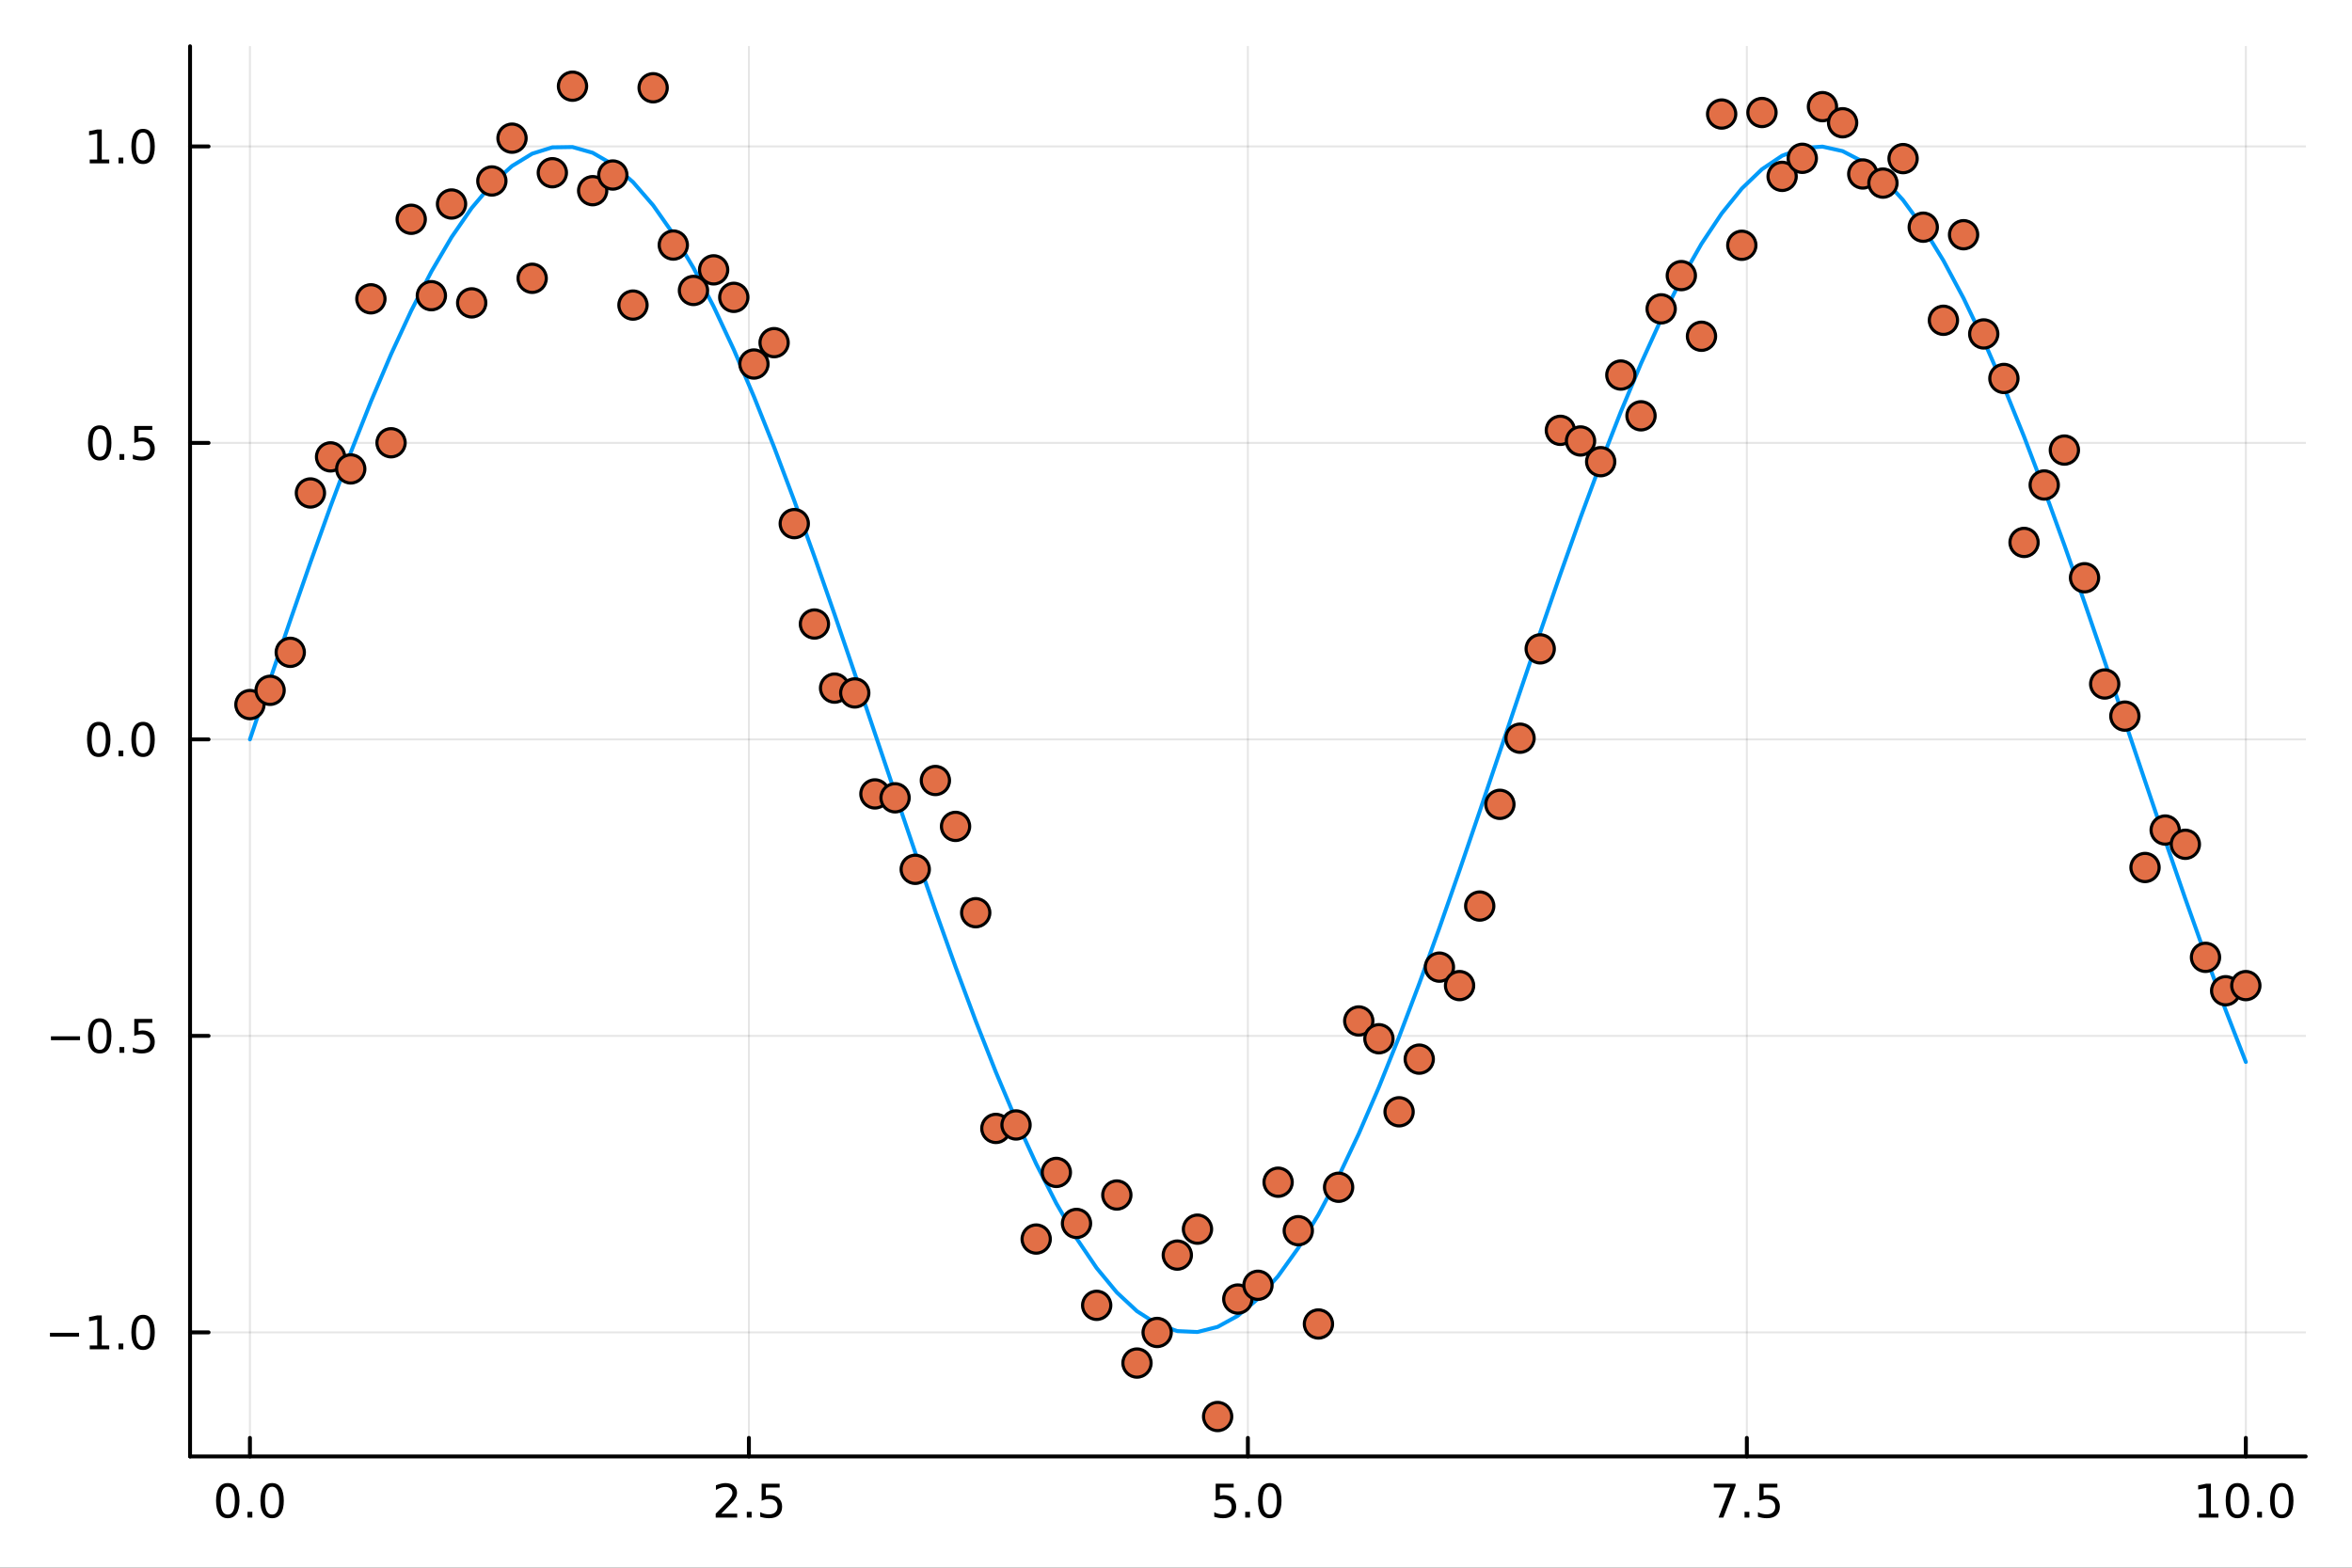 <?xml version="1.0" encoding="utf-8"?>
<svg xmlns="http://www.w3.org/2000/svg" xmlns:xlink="http://www.w3.org/1999/xlink" width="600" height="400" viewBox="0 0 2400 1600">
<rect x="0" y="0" width="2400" height="1600" fill="#333333" stroke="none"/>
<defs>
  <clipPath id="clip660">
    <rect x="0" y="0" width="2400" height="1600"/>
  </clipPath>
</defs>
<path clip-path="url(#clip660)" d="M0 1600 L2400 1600 L2400 0 L0 0  Z" fill="#ffffff" fill-rule="evenodd" fill-opacity="1"/>
<defs>
  <clipPath id="clip661">
    <rect x="480" y="0" width="1681" height="1600"/>
  </clipPath>
</defs>
<path clip-path="url(#clip660)" d="M193.936 1486.45 L2352.76 1486.45 L2352.76 47.244 L193.936 47.244  Z" fill="#ffffff" fill-rule="evenodd" fill-opacity="1"/>
<defs>
  <clipPath id="clip662">
    <rect x="193" y="47" width="2160" height="1440"/>
  </clipPath>
</defs>
<polyline clip-path="url(#clip662)" style="stroke:#000000; stroke-linecap:round; stroke-linejoin:round; stroke-width:2; stroke-opacity:0.1; fill:none" points="255.035,1486.45 255.035,47.244 "/>
<polyline clip-path="url(#clip662)" style="stroke:#000000; stroke-linecap:round; stroke-linejoin:round; stroke-width:2; stroke-opacity:0.1; fill:none" points="764.19,1486.45 764.19,47.244 "/>
<polyline clip-path="url(#clip662)" style="stroke:#000000; stroke-linecap:round; stroke-linejoin:round; stroke-width:2; stroke-opacity:0.1; fill:none" points="1273.35,1486.45 1273.35,47.244 "/>
<polyline clip-path="url(#clip662)" style="stroke:#000000; stroke-linecap:round; stroke-linejoin:round; stroke-width:2; stroke-opacity:0.1; fill:none" points="1782.5,1486.45 1782.5,47.244 "/>
<polyline clip-path="url(#clip662)" style="stroke:#000000; stroke-linecap:round; stroke-linejoin:round; stroke-width:2; stroke-opacity:0.1; fill:none" points="2291.66,1486.45 2291.66,47.244 "/>
<polyline clip-path="url(#clip662)" style="stroke:#000000; stroke-linecap:round; stroke-linejoin:round; stroke-width:2; stroke-opacity:0.1; fill:none" points="193.936,1359.83 2352.76,1359.83 "/>
<polyline clip-path="url(#clip662)" style="stroke:#000000; stroke-linecap:round; stroke-linejoin:round; stroke-width:2; stroke-opacity:0.1; fill:none" points="193.936,1057.23 2352.76,1057.23 "/>
<polyline clip-path="url(#clip662)" style="stroke:#000000; stroke-linecap:round; stroke-linejoin:round; stroke-width:2; stroke-opacity:0.1; fill:none" points="193.936,754.635 2352.76,754.635 "/>
<polyline clip-path="url(#clip662)" style="stroke:#000000; stroke-linecap:round; stroke-linejoin:round; stroke-width:2; stroke-opacity:0.1; fill:none" points="193.936,452.04 2352.76,452.04 "/>
<polyline clip-path="url(#clip662)" style="stroke:#000000; stroke-linecap:round; stroke-linejoin:round; stroke-width:2; stroke-opacity:0.1; fill:none" points="193.936,149.444 2352.76,149.444 "/>
<polyline clip-path="url(#clip660)" style="stroke:#000000; stroke-linecap:round; stroke-linejoin:round; stroke-width:4; stroke-opacity:1; fill:none" points="193.936,1486.45 2352.76,1486.45 "/>
<polyline clip-path="url(#clip660)" style="stroke:#000000; stroke-linecap:round; stroke-linejoin:round; stroke-width:4; stroke-opacity:1; fill:none" points="255.035,1486.45 255.035,1467.55 "/>
<polyline clip-path="url(#clip660)" style="stroke:#000000; stroke-linecap:round; stroke-linejoin:round; stroke-width:4; stroke-opacity:1; fill:none" points="764.19,1486.45 764.19,1467.55 "/>
<polyline clip-path="url(#clip660)" style="stroke:#000000; stroke-linecap:round; stroke-linejoin:round; stroke-width:4; stroke-opacity:1; fill:none" points="1273.35,1486.45 1273.35,1467.55 "/>
<polyline clip-path="url(#clip660)" style="stroke:#000000; stroke-linecap:round; stroke-linejoin:round; stroke-width:4; stroke-opacity:1; fill:none" points="1782.5,1486.45 1782.5,1467.55 "/>
<polyline clip-path="url(#clip660)" style="stroke:#000000; stroke-linecap:round; stroke-linejoin:round; stroke-width:4; stroke-opacity:1; fill:none" points="2291.66,1486.45 2291.66,1467.55 "/>
<path clip-path="url(#clip660)" d="M232.419 1517.37 Q228.808 1517.37 226.979 1520.93 Q225.174 1524.47 225.174 1531.6 Q225.174 1538.71 226.979 1542.27 Q228.808 1545.82 232.419 1545.82 Q236.053 1545.82 237.859 1542.27 Q239.688 1538.71 239.688 1531.6 Q239.688 1524.47 237.859 1520.93 Q236.053 1517.37 232.419 1517.37 M232.419 1513.66 Q238.229 1513.66 241.285 1518.27 Q244.363 1522.85 244.363 1531.6 Q244.363 1540.33 241.285 1544.94 Q238.229 1549.52 232.419 1549.52 Q226.609 1549.52 223.53 1544.94 Q220.475 1540.33 220.475 1531.6 Q220.475 1522.85 223.53 1518.27 Q226.609 1513.66 232.419 1513.66 Z" fill="#000000" fill-rule="nonzero" fill-opacity="1" /><path clip-path="url(#clip660)" d="M252.581 1542.97 L257.465 1542.97 L257.465 1548.85 L252.581 1548.85 L252.581 1542.97 Z" fill="#000000" fill-rule="nonzero" fill-opacity="1" /><path clip-path="url(#clip660)" d="M277.65 1517.37 Q274.039 1517.37 272.211 1520.93 Q270.405 1524.47 270.405 1531.6 Q270.405 1538.71 272.211 1542.27 Q274.039 1545.82 277.65 1545.82 Q281.285 1545.82 283.09 1542.27 Q284.919 1538.71 284.919 1531.6 Q284.919 1524.47 283.09 1520.93 Q281.285 1517.37 277.65 1517.37 M277.65 1513.66 Q283.46 1513.66 286.516 1518.27 Q289.595 1522.85 289.595 1531.6 Q289.595 1540.33 286.516 1544.94 Q283.46 1549.52 277.65 1549.52 Q271.84 1549.52 268.761 1544.94 Q265.706 1540.33 265.706 1531.6 Q265.706 1522.85 268.761 1518.27 Q271.84 1513.66 277.65 1513.66 Z" fill="#000000" fill-rule="nonzero" fill-opacity="1" /><path clip-path="url(#clip660)" d="M735.927 1544.91 L752.246 1544.91 L752.246 1548.85 L730.302 1548.85 L730.302 1544.91 Q732.964 1542.16 737.547 1537.53 Q742.153 1532.88 743.334 1531.53 Q745.579 1529.01 746.459 1527.27 Q747.362 1525.51 747.362 1523.82 Q747.362 1521.07 745.417 1519.33 Q743.496 1517.6 740.394 1517.6 Q738.195 1517.6 735.741 1518.36 Q733.311 1519.13 730.533 1520.68 L730.533 1515.95 Q733.357 1514.82 735.811 1514.24 Q738.265 1513.66 740.302 1513.66 Q745.672 1513.66 748.866 1516.35 Q752.061 1519.03 752.061 1523.52 Q752.061 1525.65 751.251 1527.57 Q750.464 1529.47 748.357 1532.07 Q747.778 1532.74 744.677 1535.95 Q741.575 1539.15 735.927 1544.91 Z" fill="#000000" fill-rule="nonzero" fill-opacity="1" /><path clip-path="url(#clip660)" d="M762.061 1542.97 L766.945 1542.97 L766.945 1548.85 L762.061 1548.85 L762.061 1542.97 Z" fill="#000000" fill-rule="nonzero" fill-opacity="1" /><path clip-path="url(#clip660)" d="M777.176 1514.29 L795.533 1514.29 L795.533 1518.22 L781.459 1518.22 L781.459 1526.7 Q782.477 1526.35 783.496 1526.19 Q784.514 1526 785.533 1526 Q791.32 1526 794.699 1529.17 Q798.079 1532.34 798.079 1537.76 Q798.079 1543.34 794.607 1546.44 Q791.135 1549.52 784.815 1549.52 Q782.639 1549.52 780.371 1549.15 Q778.125 1548.78 775.718 1548.04 L775.718 1543.34 Q777.801 1544.47 780.024 1545.03 Q782.246 1545.58 784.723 1545.58 Q788.727 1545.58 791.065 1543.48 Q793.403 1541.37 793.403 1537.76 Q793.403 1534.15 791.065 1532.04 Q788.727 1529.94 784.723 1529.94 Q782.848 1529.94 780.973 1530.35 Q779.121 1530.77 777.176 1531.65 L777.176 1514.29 Z" fill="#000000" fill-rule="nonzero" fill-opacity="1" /><path clip-path="url(#clip660)" d="M1240.51 1514.29 L1258.87 1514.29 L1258.87 1518.22 L1244.79 1518.22 L1244.79 1526.7 Q1245.81 1526.35 1246.83 1526.19 Q1247.85 1526 1248.87 1526 Q1254.65 1526 1258.03 1529.17 Q1261.41 1532.34 1261.41 1537.76 Q1261.41 1543.34 1257.94 1546.44 Q1254.47 1549.52 1248.15 1549.52 Q1245.97 1549.52 1243.7 1549.15 Q1241.46 1548.78 1239.05 1548.04 L1239.05 1543.34 Q1241.14 1544.47 1243.36 1545.03 Q1245.58 1545.58 1248.06 1545.58 Q1252.06 1545.58 1254.4 1543.48 Q1256.74 1541.37 1256.74 1537.76 Q1256.74 1534.15 1254.4 1532.04 Q1252.06 1529.94 1248.06 1529.94 Q1246.18 1529.94 1244.31 1530.35 Q1242.45 1530.77 1240.51 1531.65 L1240.51 1514.29 Z" fill="#000000" fill-rule="nonzero" fill-opacity="1" /><path clip-path="url(#clip660)" d="M1270.63 1542.97 L1275.51 1542.97 L1275.51 1548.85 L1270.63 1548.85 L1270.63 1542.97 Z" fill="#000000" fill-rule="nonzero" fill-opacity="1" /><path clip-path="url(#clip660)" d="M1295.7 1517.37 Q1292.08 1517.37 1290.26 1520.93 Q1288.45 1524.47 1288.45 1531.6 Q1288.45 1538.71 1290.26 1542.27 Q1292.08 1545.82 1295.7 1545.82 Q1299.33 1545.82 1301.14 1542.27 Q1302.96 1538.71 1302.96 1531.6 Q1302.96 1524.47 1301.14 1520.93 Q1299.33 1517.37 1295.7 1517.37 M1295.7 1513.66 Q1301.51 1513.66 1304.56 1518.27 Q1307.64 1522.85 1307.64 1531.6 Q1307.64 1540.33 1304.56 1544.94 Q1301.51 1549.52 1295.7 1549.52 Q1289.89 1549.52 1286.81 1544.94 Q1283.75 1540.33 1283.75 1531.6 Q1283.75 1522.85 1286.81 1518.27 Q1289.89 1513.66 1295.7 1513.66 Z" fill="#000000" fill-rule="nonzero" fill-opacity="1" /><path clip-path="url(#clip660)" d="M1748.82 1514.29 L1771.04 1514.29 L1771.04 1516.28 L1758.5 1548.85 L1753.61 1548.85 L1765.42 1518.22 L1748.82 1518.22 L1748.82 1514.29 Z" fill="#000000" fill-rule="nonzero" fill-opacity="1" /><path clip-path="url(#clip660)" d="M1780.16 1542.97 L1785.05 1542.97 L1785.05 1548.85 L1780.16 1548.85 L1780.16 1542.97 Z" fill="#000000" fill-rule="nonzero" fill-opacity="1" /><path clip-path="url(#clip660)" d="M1795.28 1514.29 L1813.64 1514.29 L1813.64 1518.22 L1799.56 1518.22 L1799.56 1526.7 Q1800.58 1526.35 1801.6 1526.19 Q1802.62 1526 1803.64 1526 Q1809.42 1526 1812.8 1529.17 Q1816.18 1532.34 1816.18 1537.76 Q1816.18 1543.34 1812.71 1546.44 Q1809.24 1549.52 1802.92 1549.52 Q1800.74 1549.52 1798.47 1549.15 Q1796.23 1548.78 1793.82 1548.04 L1793.82 1543.34 Q1795.9 1544.47 1798.13 1545.03 Q1800.35 1545.58 1802.83 1545.58 Q1806.83 1545.58 1809.17 1543.48 Q1811.51 1541.37 1811.51 1537.76 Q1811.51 1534.15 1809.17 1532.04 Q1806.83 1529.94 1802.83 1529.94 Q1800.95 1529.94 1799.08 1530.35 Q1797.22 1530.77 1795.28 1531.65 L1795.28 1514.29 Z" fill="#000000" fill-rule="nonzero" fill-opacity="1" /><path clip-path="url(#clip660)" d="M2243.73 1544.91 L2251.37 1544.91 L2251.37 1518.55 L2243.06 1520.21 L2243.06 1515.95 L2251.32 1514.29 L2256 1514.29 L2256 1544.91 L2263.64 1544.91 L2263.64 1548.85 L2243.73 1548.85 L2243.73 1544.91 Z" fill="#000000" fill-rule="nonzero" fill-opacity="1" /><path clip-path="url(#clip660)" d="M2283.08 1517.37 Q2279.47 1517.37 2277.64 1520.93 Q2275.84 1524.47 2275.84 1531.6 Q2275.84 1538.71 2277.64 1542.27 Q2279.47 1545.82 2283.08 1545.82 Q2286.72 1545.82 2288.52 1542.27 Q2290.35 1538.71 2290.35 1531.6 Q2290.35 1524.47 2288.52 1520.93 Q2286.72 1517.37 2283.08 1517.37 M2283.08 1513.66 Q2288.89 1513.66 2291.95 1518.27 Q2295.03 1522.85 2295.03 1531.6 Q2295.03 1540.33 2291.95 1544.94 Q2288.89 1549.52 2283.08 1549.52 Q2277.27 1549.52 2274.19 1544.94 Q2271.14 1540.33 2271.14 1531.6 Q2271.14 1522.85 2274.19 1518.27 Q2277.27 1513.66 2283.08 1513.66 Z" fill="#000000" fill-rule="nonzero" fill-opacity="1" /><path clip-path="url(#clip660)" d="M2303.24 1542.97 L2308.13 1542.97 L2308.13 1548.85 L2303.24 1548.85 L2303.24 1542.97 Z" fill="#000000" fill-rule="nonzero" fill-opacity="1" /><path clip-path="url(#clip660)" d="M2328.31 1517.37 Q2324.7 1517.37 2322.87 1520.93 Q2321.07 1524.47 2321.07 1531.6 Q2321.07 1538.71 2322.87 1542.27 Q2324.7 1545.82 2328.31 1545.82 Q2331.95 1545.82 2333.75 1542.27 Q2335.58 1538.71 2335.58 1531.6 Q2335.58 1524.47 2333.75 1520.93 Q2331.95 1517.37 2328.31 1517.37 M2328.31 1513.66 Q2334.12 1513.66 2337.18 1518.27 Q2340.26 1522.85 2340.26 1531.6 Q2340.26 1540.33 2337.18 1544.94 Q2334.12 1549.52 2328.31 1549.52 Q2322.5 1549.52 2319.42 1544.94 Q2316.37 1540.33 2316.37 1531.6 Q2316.37 1522.85 2319.42 1518.27 Q2322.5 1513.66 2328.31 1513.66 Z" fill="#000000" fill-rule="nonzero" fill-opacity="1" /><polyline clip-path="url(#clip660)" style="stroke:#000000; stroke-linecap:round; stroke-linejoin:round; stroke-width:4; stroke-opacity:1; fill:none" points="193.936,1486.45 193.936,47.244 "/>
<polyline clip-path="url(#clip660)" style="stroke:#000000; stroke-linecap:round; stroke-linejoin:round; stroke-width:4; stroke-opacity:1; fill:none" points="193.936,1359.83 212.834,1359.83 "/>
<polyline clip-path="url(#clip660)" style="stroke:#000000; stroke-linecap:round; stroke-linejoin:round; stroke-width:4; stroke-opacity:1; fill:none" points="193.936,1057.23 212.834,1057.23 "/>
<polyline clip-path="url(#clip660)" style="stroke:#000000; stroke-linecap:round; stroke-linejoin:round; stroke-width:4; stroke-opacity:1; fill:none" points="193.936,754.635 212.834,754.635 "/>
<polyline clip-path="url(#clip660)" style="stroke:#000000; stroke-linecap:round; stroke-linejoin:round; stroke-width:4; stroke-opacity:1; fill:none" points="193.936,452.04 212.834,452.04 "/>
<polyline clip-path="url(#clip660)" style="stroke:#000000; stroke-linecap:round; stroke-linejoin:round; stroke-width:4; stroke-opacity:1; fill:none" points="193.936,149.444 212.834,149.444 "/>
<path clip-path="url(#clip660)" d="M50.992 1360.28 L80.668 1360.28 L80.668 1364.21 L50.992 1364.21 L50.992 1360.28 Z" fill="#000000" fill-rule="nonzero" fill-opacity="1" /><path clip-path="url(#clip660)" d="M91.571 1373.17 L99.21 1373.17 L99.21 1346.81 L90.899 1348.47 L90.899 1344.21 L99.163 1342.55 L103.839 1342.55 L103.839 1373.17 L111.478 1373.17 L111.478 1377.11 L91.571 1377.11 L91.571 1373.17 Z" fill="#000000" fill-rule="nonzero" fill-opacity="1" /><path clip-path="url(#clip660)" d="M120.922 1371.23 L125.807 1371.23 L125.807 1377.11 L120.922 1377.11 L120.922 1371.23 Z" fill="#000000" fill-rule="nonzero" fill-opacity="1" /><path clip-path="url(#clip660)" d="M145.992 1345.63 Q142.381 1345.63 140.552 1349.19 Q138.746 1352.73 138.746 1359.86 Q138.746 1366.97 140.552 1370.53 Q142.381 1374.07 145.992 1374.07 Q149.626 1374.07 151.431 1370.53 Q153.26 1366.97 153.26 1359.86 Q153.26 1352.73 151.431 1349.19 Q149.626 1345.63 145.992 1345.63 M145.992 1341.92 Q151.802 1341.92 154.857 1346.53 Q157.936 1351.11 157.936 1359.86 Q157.936 1368.59 154.857 1373.19 Q151.802 1377.78 145.992 1377.78 Q140.181 1377.78 137.103 1373.19 Q134.047 1368.59 134.047 1359.86 Q134.047 1351.11 137.103 1346.53 Q140.181 1341.92 145.992 1341.92 Z" fill="#000000" fill-rule="nonzero" fill-opacity="1" /><path clip-path="url(#clip660)" d="M51.987 1057.68 L81.663 1057.68 L81.663 1061.62 L51.987 1061.62 L51.987 1057.68 Z" fill="#000000" fill-rule="nonzero" fill-opacity="1" /><path clip-path="url(#clip660)" d="M101.756 1043.03 Q98.145 1043.03 96.316 1046.59 Q94.51 1050.14 94.51 1057.27 Q94.51 1064.37 96.316 1067.94 Q98.145 1071.48 101.756 1071.48 Q105.39 1071.48 107.196 1067.94 Q109.024 1064.37 109.024 1057.27 Q109.024 1050.14 107.196 1046.59 Q105.39 1043.03 101.756 1043.03 M101.756 1039.33 Q107.566 1039.33 110.621 1043.93 Q113.7 1048.52 113.7 1057.27 Q113.7 1065.99 110.621 1070.6 Q107.566 1075.18 101.756 1075.18 Q95.946 1075.18 92.867 1070.6 Q89.811 1065.99 89.811 1057.27 Q89.811 1048.52 92.867 1043.93 Q95.946 1039.33 101.756 1039.33 Z" fill="#000000" fill-rule="nonzero" fill-opacity="1" /><path clip-path="url(#clip660)" d="M121.918 1068.63 L126.802 1068.63 L126.802 1074.51 L121.918 1074.51 L121.918 1068.63 Z" fill="#000000" fill-rule="nonzero" fill-opacity="1" /><path clip-path="url(#clip660)" d="M137.033 1039.95 L155.39 1039.95 L155.39 1043.89 L141.316 1043.89 L141.316 1052.36 Q142.334 1052.01 143.353 1051.85 Q144.371 1051.66 145.39 1051.66 Q151.177 1051.66 154.556 1054.84 Q157.936 1058.01 157.936 1063.42 Q157.936 1069 154.464 1072.1 Q150.992 1075.18 144.672 1075.18 Q142.496 1075.18 140.228 1074.81 Q137.982 1074.44 135.575 1073.7 L135.575 1069 Q137.658 1070.14 139.881 1070.69 Q142.103 1071.25 144.58 1071.25 Q148.584 1071.25 150.922 1069.14 Q153.26 1067.03 153.26 1063.42 Q153.26 1059.81 150.922 1057.71 Q148.584 1055.6 144.58 1055.6 Q142.705 1055.6 140.83 1056.02 Q138.978 1056.43 137.033 1057.31 L137.033 1039.95 Z" fill="#000000" fill-rule="nonzero" fill-opacity="1" /><path clip-path="url(#clip660)" d="M100.76 740.434 Q97.149 740.434 95.321 743.999 Q93.515 747.541 93.515 754.67 Q93.515 761.777 95.321 765.341 Q97.149 768.883 100.76 768.883 Q104.395 768.883 106.2 765.341 Q108.029 761.777 108.029 754.67 Q108.029 747.541 106.2 743.999 Q104.395 740.434 100.76 740.434 M100.76 736.73 Q106.571 736.73 109.626 741.337 Q112.705 745.92 112.705 754.67 Q112.705 763.397 109.626 768.003 Q106.571 772.587 100.76 772.587 Q94.95 772.587 91.871 768.003 Q88.816 763.397 88.816 754.67 Q88.816 745.92 91.871 741.337 Q94.95 736.73 100.76 736.73 Z" fill="#000000" fill-rule="nonzero" fill-opacity="1" /><path clip-path="url(#clip660)" d="M120.922 766.036 L125.807 766.036 L125.807 771.915 L120.922 771.915 L120.922 766.036 Z" fill="#000000" fill-rule="nonzero" fill-opacity="1" /><path clip-path="url(#clip660)" d="M145.992 740.434 Q142.381 740.434 140.552 743.999 Q138.746 747.541 138.746 754.67 Q138.746 761.777 140.552 765.341 Q142.381 768.883 145.992 768.883 Q149.626 768.883 151.431 765.341 Q153.26 761.777 153.26 754.67 Q153.26 747.541 151.431 743.999 Q149.626 740.434 145.992 740.434 M145.992 736.73 Q151.802 736.73 154.857 741.337 Q157.936 745.92 157.936 754.67 Q157.936 763.397 154.857 768.003 Q151.802 772.587 145.992 772.587 Q140.181 772.587 137.103 768.003 Q134.047 763.397 134.047 754.67 Q134.047 745.92 137.103 741.337 Q140.181 736.73 145.992 736.73 Z" fill="#000000" fill-rule="nonzero" fill-opacity="1" /><path clip-path="url(#clip660)" d="M101.756 437.839 Q98.145 437.839 96.316 441.403 Q94.51 444.945 94.51 452.075 Q94.51 459.181 96.316 462.746 Q98.145 466.287 101.756 466.287 Q105.39 466.287 107.196 462.746 Q109.024 459.181 109.024 452.075 Q109.024 444.945 107.196 441.403 Q105.39 437.839 101.756 437.839 M101.756 434.135 Q107.566 434.135 110.621 438.741 Q113.7 443.325 113.7 452.075 Q113.7 460.801 110.621 465.408 Q107.566 469.991 101.756 469.991 Q95.946 469.991 92.867 465.408 Q89.811 460.801 89.811 452.075 Q89.811 443.325 92.867 438.741 Q95.946 434.135 101.756 434.135 Z" fill="#000000" fill-rule="nonzero" fill-opacity="1" /><path clip-path="url(#clip660)" d="M121.918 463.44 L126.802 463.44 L126.802 469.32 L121.918 469.32 L121.918 463.44 Z" fill="#000000" fill-rule="nonzero" fill-opacity="1" /><path clip-path="url(#clip660)" d="M137.033 434.76 L155.39 434.76 L155.39 438.695 L141.316 438.695 L141.316 447.167 Q142.334 446.82 143.353 446.658 Q144.371 446.473 145.39 446.473 Q151.177 446.473 154.556 449.644 Q157.936 452.815 157.936 458.232 Q157.936 463.811 154.464 466.912 Q150.992 469.991 144.672 469.991 Q142.496 469.991 140.228 469.621 Q137.982 469.25 135.575 468.51 L135.575 463.811 Q137.658 464.945 139.881 465.5 Q142.103 466.056 144.58 466.056 Q148.584 466.056 150.922 463.95 Q153.26 461.843 153.26 458.232 Q153.26 454.621 150.922 452.514 Q148.584 450.408 144.58 450.408 Q142.705 450.408 140.83 450.825 Q138.978 451.241 137.033 452.121 L137.033 434.76 Z" fill="#000000" fill-rule="nonzero" fill-opacity="1" /><path clip-path="url(#clip660)" d="M91.571 162.789 L99.21 162.789 L99.21 136.424 L90.899 138.09 L90.899 133.831 L99.163 132.164 L103.839 132.164 L103.839 162.789 L111.478 162.789 L111.478 166.724 L91.571 166.724 L91.571 162.789 Z" fill="#000000" fill-rule="nonzero" fill-opacity="1" /><path clip-path="url(#clip660)" d="M120.922 160.845 L125.807 160.845 L125.807 166.724 L120.922 166.724 L120.922 160.845 Z" fill="#000000" fill-rule="nonzero" fill-opacity="1" /><path clip-path="url(#clip660)" d="M145.992 135.243 Q142.381 135.243 140.552 138.808 Q138.746 142.349 138.746 149.479 Q138.746 156.585 140.552 160.15 Q142.381 163.692 145.992 163.692 Q149.626 163.692 151.431 160.15 Q153.26 156.585 153.26 149.479 Q153.26 142.349 151.431 138.808 Q149.626 135.243 145.992 135.243 M145.992 131.539 Q151.802 131.539 154.857 136.146 Q157.936 140.729 157.936 149.479 Q157.936 158.206 154.857 162.812 Q151.802 167.396 145.992 167.396 Q140.181 167.396 137.103 162.812 Q134.047 158.206 134.047 149.479 Q134.047 140.729 137.103 136.146 Q140.181 131.539 145.992 131.539 Z" fill="#000000" fill-rule="nonzero" fill-opacity="1" /><polyline clip-path="url(#clip662)" style="stroke:#009af9; stroke-linecap:round; stroke-linejoin:round; stroke-width:4; stroke-opacity:1; fill:none" points="255.035,754.635 275.607,693.609 296.179,633.205 316.751,574.038 337.322,516.713 357.894,461.813 378.466,409.898 399.038,361.498 419.61,317.105 440.182,277.173 460.754,242.108 481.326,212.268 501.898,187.957 522.47,169.423 543.042,156.855 563.614,150.381 584.186,150.067 604.758,155.916 625.33,167.869 645.902,185.803 666.474,209.536 687.046,238.827 707.617,273.375 728.189,312.83 748.761,356.789 769.333,404.803 789.905,456.384 810.477,511.005 831.049,568.11 851.621,627.116 872.193,687.423 892.765,748.414 913.337,809.469 933.909,869.965 954.481,929.286 975.053,986.826 995.625,1042 1016.2,1094.24 1036.77,1143.02 1057.34,1187.84 1077.91,1228.25 1098.48,1263.83 1119.06,1294.21 1139.63,1319.1 1160.2,1338.23 1180.77,1351.41 1201.34,1358.51 1221.92,1359.45 1242.49,1354.23 1263.06,1342.89 1283.63,1325.56 1304.2,1302.41 1324.78,1273.67 1345.35,1239.64 1365.92,1200.67 1386.49,1157.15 1407.06,1109.53 1427.64,1058.28 1448.21,1003.95 1468.78,947.069 1489.35,888.229 1509.92,828.027 1530.5,767.077 1551.07,706 1571.64,645.418 1592.21,585.951 1612.78,528.202 1633.35,472.763 1653.93,420.196 1674.5,371.039 1695.07,325.793 1715.64,284.918 1736.21,248.832 1756.79,217.902 1777.36,192.444 1797.93,172.717 1818.5,158.922 1839.07,151.201 1859.65,149.63 1880.22,154.228 1900.79,164.946 1921.36,181.676 1941.93,204.247 1962.51,232.428 1983.08,265.934 2003.65,304.421 2024.22,347.498 2044.79,394.725 2065.37,445.621 2085.94,499.668 2106.51,556.314 2127.08,614.981 2147.65,675.073 2168.23,735.975 2188.8,797.068 2209.37,857.728 2229.94,917.337 2250.51,975.287 2271.09,1030.99 2291.66,1083.87 "/>
<circle clip-path="url(#clip662)" cx="255.035" cy="719.11" r="14.4" fill="#e26f46" fill-rule="evenodd" fill-opacity="1" stroke="#000000" stroke-opacity="1" stroke-width="3.2"/>
<circle clip-path="url(#clip662)" cx="275.607" cy="704.544" r="14.4" fill="#e26f46" fill-rule="evenodd" fill-opacity="1" stroke="#000000" stroke-opacity="1" stroke-width="3.2"/>
<circle clip-path="url(#clip662)" cx="296.179" cy="665.773" r="14.4" fill="#e26f46" fill-rule="evenodd" fill-opacity="1" stroke="#000000" stroke-opacity="1" stroke-width="3.2"/>
<circle clip-path="url(#clip662)" cx="316.751" cy="503.124" r="14.4" fill="#e26f46" fill-rule="evenodd" fill-opacity="1" stroke="#000000" stroke-opacity="1" stroke-width="3.2"/>
<circle clip-path="url(#clip662)" cx="337.322" cy="466.292" r="14.4" fill="#e26f46" fill-rule="evenodd" fill-opacity="1" stroke="#000000" stroke-opacity="1" stroke-width="3.2"/>
<circle clip-path="url(#clip662)" cx="357.894" cy="478.581" r="14.4" fill="#e26f46" fill-rule="evenodd" fill-opacity="1" stroke="#000000" stroke-opacity="1" stroke-width="3.2"/>
<circle clip-path="url(#clip662)" cx="378.466" cy="304.976" r="14.4" fill="#e26f46" fill-rule="evenodd" fill-opacity="1" stroke="#000000" stroke-opacity="1" stroke-width="3.2"/>
<circle clip-path="url(#clip662)" cx="399.038" cy="451.882" r="14.4" fill="#e26f46" fill-rule="evenodd" fill-opacity="1" stroke="#000000" stroke-opacity="1" stroke-width="3.2"/>
<circle clip-path="url(#clip662)" cx="419.61" cy="223.802" r="14.4" fill="#e26f46" fill-rule="evenodd" fill-opacity="1" stroke="#000000" stroke-opacity="1" stroke-width="3.2"/>
<circle clip-path="url(#clip662)" cx="440.182" cy="301.793" r="14.4" fill="#e26f46" fill-rule="evenodd" fill-opacity="1" stroke="#000000" stroke-opacity="1" stroke-width="3.2"/>
<circle clip-path="url(#clip662)" cx="460.754" cy="208.212" r="14.4" fill="#e26f46" fill-rule="evenodd" fill-opacity="1" stroke="#000000" stroke-opacity="1" stroke-width="3.2"/>
<circle clip-path="url(#clip662)" cx="481.326" cy="309.112" r="14.4" fill="#e26f46" fill-rule="evenodd" fill-opacity="1" stroke="#000000" stroke-opacity="1" stroke-width="3.2"/>
<circle clip-path="url(#clip662)" cx="501.898" cy="184.694" r="14.4" fill="#e26f46" fill-rule="evenodd" fill-opacity="1" stroke="#000000" stroke-opacity="1" stroke-width="3.2"/>
<circle clip-path="url(#clip662)" cx="522.47" cy="141.02" r="14.4" fill="#e26f46" fill-rule="evenodd" fill-opacity="1" stroke="#000000" stroke-opacity="1" stroke-width="3.2"/>
<circle clip-path="url(#clip662)" cx="543.042" cy="284.041" r="14.4" fill="#e26f46" fill-rule="evenodd" fill-opacity="1" stroke="#000000" stroke-opacity="1" stroke-width="3.2"/>
<circle clip-path="url(#clip662)" cx="563.614" cy="176.286" r="14.4" fill="#e26f46" fill-rule="evenodd" fill-opacity="1" stroke="#000000" stroke-opacity="1" stroke-width="3.2"/>
<circle clip-path="url(#clip662)" cx="584.186" cy="87.976" r="14.4" fill="#e26f46" fill-rule="evenodd" fill-opacity="1" stroke="#000000" stroke-opacity="1" stroke-width="3.2"/>
<circle clip-path="url(#clip662)" cx="604.758" cy="194.612" r="14.4" fill="#e26f46" fill-rule="evenodd" fill-opacity="1" stroke="#000000" stroke-opacity="1" stroke-width="3.2"/>
<circle clip-path="url(#clip662)" cx="625.33" cy="178.619" r="14.4" fill="#e26f46" fill-rule="evenodd" fill-opacity="1" stroke="#000000" stroke-opacity="1" stroke-width="3.2"/>
<circle clip-path="url(#clip662)" cx="645.902" cy="311.374" r="14.4" fill="#e26f46" fill-rule="evenodd" fill-opacity="1" stroke="#000000" stroke-opacity="1" stroke-width="3.2"/>
<circle clip-path="url(#clip662)" cx="666.474" cy="89.582" r="14.4" fill="#e26f46" fill-rule="evenodd" fill-opacity="1" stroke="#000000" stroke-opacity="1" stroke-width="3.2"/>
<circle clip-path="url(#clip662)" cx="687.046" cy="250.114" r="14.4" fill="#e26f46" fill-rule="evenodd" fill-opacity="1" stroke="#000000" stroke-opacity="1" stroke-width="3.2"/>
<circle clip-path="url(#clip662)" cx="707.617" cy="296.44" r="14.4" fill="#e26f46" fill-rule="evenodd" fill-opacity="1" stroke="#000000" stroke-opacity="1" stroke-width="3.2"/>
<circle clip-path="url(#clip662)" cx="728.189" cy="275.412" r="14.4" fill="#e26f46" fill-rule="evenodd" fill-opacity="1" stroke="#000000" stroke-opacity="1" stroke-width="3.2"/>
<circle clip-path="url(#clip662)" cx="748.761" cy="303.476" r="14.4" fill="#e26f46" fill-rule="evenodd" fill-opacity="1" stroke="#000000" stroke-opacity="1" stroke-width="3.2"/>
<circle clip-path="url(#clip662)" cx="769.333" cy="371.517" r="14.4" fill="#e26f46" fill-rule="evenodd" fill-opacity="1" stroke="#000000" stroke-opacity="1" stroke-width="3.2"/>
<circle clip-path="url(#clip662)" cx="789.905" cy="349.723" r="14.4" fill="#e26f46" fill-rule="evenodd" fill-opacity="1" stroke="#000000" stroke-opacity="1" stroke-width="3.2"/>
<circle clip-path="url(#clip662)" cx="810.477" cy="534.408" r="14.4" fill="#e26f46" fill-rule="evenodd" fill-opacity="1" stroke="#000000" stroke-opacity="1" stroke-width="3.2"/>
<circle clip-path="url(#clip662)" cx="831.049" cy="636.875" r="14.4" fill="#e26f46" fill-rule="evenodd" fill-opacity="1" stroke="#000000" stroke-opacity="1" stroke-width="3.2"/>
<circle clip-path="url(#clip662)" cx="851.621" cy="702.303" r="14.4" fill="#e26f46" fill-rule="evenodd" fill-opacity="1" stroke="#000000" stroke-opacity="1" stroke-width="3.2"/>
<circle clip-path="url(#clip662)" cx="872.193" cy="707.222" r="14.4" fill="#e26f46" fill-rule="evenodd" fill-opacity="1" stroke="#000000" stroke-opacity="1" stroke-width="3.2"/>
<circle clip-path="url(#clip662)" cx="892.765" cy="810.278" r="14.4" fill="#e26f46" fill-rule="evenodd" fill-opacity="1" stroke="#000000" stroke-opacity="1" stroke-width="3.2"/>
<circle clip-path="url(#clip662)" cx="913.337" cy="814.253" r="14.4" fill="#e26f46" fill-rule="evenodd" fill-opacity="1" stroke="#000000" stroke-opacity="1" stroke-width="3.2"/>
<circle clip-path="url(#clip662)" cx="933.909" cy="887.238" r="14.4" fill="#e26f46" fill-rule="evenodd" fill-opacity="1" stroke="#000000" stroke-opacity="1" stroke-width="3.2"/>
<circle clip-path="url(#clip662)" cx="954.481" cy="796.582" r="14.4" fill="#e26f46" fill-rule="evenodd" fill-opacity="1" stroke="#000000" stroke-opacity="1" stroke-width="3.2"/>
<circle clip-path="url(#clip662)" cx="975.053" cy="843.426" r="14.4" fill="#e26f46" fill-rule="evenodd" fill-opacity="1" stroke="#000000" stroke-opacity="1" stroke-width="3.2"/>
<circle clip-path="url(#clip662)" cx="995.625" cy="931.529" r="14.4" fill="#e26f46" fill-rule="evenodd" fill-opacity="1" stroke="#000000" stroke-opacity="1" stroke-width="3.2"/>
<circle clip-path="url(#clip662)" cx="1016.2" cy="1151.68" r="14.4" fill="#e26f46" fill-rule="evenodd" fill-opacity="1" stroke="#000000" stroke-opacity="1" stroke-width="3.2"/>
<circle clip-path="url(#clip662)" cx="1036.77" cy="1148.15" r="14.4" fill="#e26f46" fill-rule="evenodd" fill-opacity="1" stroke="#000000" stroke-opacity="1" stroke-width="3.2"/>
<circle clip-path="url(#clip662)" cx="1057.34" cy="1264.59" r="14.4" fill="#e26f46" fill-rule="evenodd" fill-opacity="1" stroke="#000000" stroke-opacity="1" stroke-width="3.2"/>
<circle clip-path="url(#clip662)" cx="1077.91" cy="1196.58" r="14.4" fill="#e26f46" fill-rule="evenodd" fill-opacity="1" stroke="#000000" stroke-opacity="1" stroke-width="3.2"/>
<circle clip-path="url(#clip662)" cx="1098.48" cy="1248.65" r="14.4" fill="#e26f46" fill-rule="evenodd" fill-opacity="1" stroke="#000000" stroke-opacity="1" stroke-width="3.2"/>
<circle clip-path="url(#clip662)" cx="1119.06" cy="1332.24" r="14.4" fill="#e26f46" fill-rule="evenodd" fill-opacity="1" stroke="#000000" stroke-opacity="1" stroke-width="3.2"/>
<circle clip-path="url(#clip662)" cx="1139.63" cy="1219.65" r="14.4" fill="#e26f46" fill-rule="evenodd" fill-opacity="1" stroke="#000000" stroke-opacity="1" stroke-width="3.2"/>
<circle clip-path="url(#clip662)" cx="1160.2" cy="1391.15" r="14.4" fill="#e26f46" fill-rule="evenodd" fill-opacity="1" stroke="#000000" stroke-opacity="1" stroke-width="3.2"/>
<circle clip-path="url(#clip662)" cx="1180.77" cy="1359.93" r="14.4" fill="#e26f46" fill-rule="evenodd" fill-opacity="1" stroke="#000000" stroke-opacity="1" stroke-width="3.2"/>
<circle clip-path="url(#clip662)" cx="1201.34" cy="1280.97" r="14.4" fill="#e26f46" fill-rule="evenodd" fill-opacity="1" stroke="#000000" stroke-opacity="1" stroke-width="3.2"/>
<circle clip-path="url(#clip662)" cx="1221.92" cy="1254.49" r="14.4" fill="#e26f46" fill-rule="evenodd" fill-opacity="1" stroke="#000000" stroke-opacity="1" stroke-width="3.2"/>
<circle clip-path="url(#clip662)" cx="1242.49" cy="1445.72" r="14.4" fill="#e26f46" fill-rule="evenodd" fill-opacity="1" stroke="#000000" stroke-opacity="1" stroke-width="3.2"/>
<circle clip-path="url(#clip662)" cx="1263.06" cy="1325.83" r="14.4" fill="#e26f46" fill-rule="evenodd" fill-opacity="1" stroke="#000000" stroke-opacity="1" stroke-width="3.2"/>
<circle clip-path="url(#clip662)" cx="1283.63" cy="1311.77" r="14.4" fill="#e26f46" fill-rule="evenodd" fill-opacity="1" stroke="#000000" stroke-opacity="1" stroke-width="3.2"/>
<circle clip-path="url(#clip662)" cx="1304.2" cy="1206.57" r="14.4" fill="#e26f46" fill-rule="evenodd" fill-opacity="1" stroke="#000000" stroke-opacity="1" stroke-width="3.2"/>
<circle clip-path="url(#clip662)" cx="1324.78" cy="1256.07" r="14.4" fill="#e26f46" fill-rule="evenodd" fill-opacity="1" stroke="#000000" stroke-opacity="1" stroke-width="3.2"/>
<circle clip-path="url(#clip662)" cx="1345.35" cy="1351.27" r="14.4" fill="#e26f46" fill-rule="evenodd" fill-opacity="1" stroke="#000000" stroke-opacity="1" stroke-width="3.2"/>
<circle clip-path="url(#clip662)" cx="1365.92" cy="1211.74" r="14.4" fill="#e26f46" fill-rule="evenodd" fill-opacity="1" stroke="#000000" stroke-opacity="1" stroke-width="3.2"/>
<circle clip-path="url(#clip662)" cx="1386.49" cy="1042.01" r="14.4" fill="#e26f46" fill-rule="evenodd" fill-opacity="1" stroke="#000000" stroke-opacity="1" stroke-width="3.2"/>
<circle clip-path="url(#clip662)" cx="1407.06" cy="1060.16" r="14.4" fill="#e26f46" fill-rule="evenodd" fill-opacity="1" stroke="#000000" stroke-opacity="1" stroke-width="3.2"/>
<circle clip-path="url(#clip662)" cx="1427.64" cy="1134.71" r="14.4" fill="#e26f46" fill-rule="evenodd" fill-opacity="1" stroke="#000000" stroke-opacity="1" stroke-width="3.2"/>
<circle clip-path="url(#clip662)" cx="1448.21" cy="1080.97" r="14.4" fill="#e26f46" fill-rule="evenodd" fill-opacity="1" stroke="#000000" stroke-opacity="1" stroke-width="3.2"/>
<circle clip-path="url(#clip662)" cx="1468.78" cy="987.073" r="14.4" fill="#e26f46" fill-rule="evenodd" fill-opacity="1" stroke="#000000" stroke-opacity="1" stroke-width="3.2"/>
<circle clip-path="url(#clip662)" cx="1489.35" cy="1005.91" r="14.4" fill="#e26f46" fill-rule="evenodd" fill-opacity="1" stroke="#000000" stroke-opacity="1" stroke-width="3.2"/>
<circle clip-path="url(#clip662)" cx="1509.92" cy="924.729" r="14.4" fill="#e26f46" fill-rule="evenodd" fill-opacity="1" stroke="#000000" stroke-opacity="1" stroke-width="3.2"/>
<circle clip-path="url(#clip662)" cx="1530.5" cy="820.916" r="14.4" fill="#e26f46" fill-rule="evenodd" fill-opacity="1" stroke="#000000" stroke-opacity="1" stroke-width="3.2"/>
<circle clip-path="url(#clip662)" cx="1551.07" cy="753.419" r="14.4" fill="#e26f46" fill-rule="evenodd" fill-opacity="1" stroke="#000000" stroke-opacity="1" stroke-width="3.2"/>
<circle clip-path="url(#clip662)" cx="1571.64" cy="662.235" r="14.4" fill="#e26f46" fill-rule="evenodd" fill-opacity="1" stroke="#000000" stroke-opacity="1" stroke-width="3.2"/>
<circle clip-path="url(#clip662)" cx="1592.21" cy="439.203" r="14.4" fill="#e26f46" fill-rule="evenodd" fill-opacity="1" stroke="#000000" stroke-opacity="1" stroke-width="3.2"/>
<circle clip-path="url(#clip662)" cx="1612.78" cy="450.061" r="14.4" fill="#e26f46" fill-rule="evenodd" fill-opacity="1" stroke="#000000" stroke-opacity="1" stroke-width="3.2"/>
<circle clip-path="url(#clip662)" cx="1633.35" cy="471.196" r="14.4" fill="#e26f46" fill-rule="evenodd" fill-opacity="1" stroke="#000000" stroke-opacity="1" stroke-width="3.2"/>
<circle clip-path="url(#clip662)" cx="1653.93" cy="382.782" r="14.4" fill="#e26f46" fill-rule="evenodd" fill-opacity="1" stroke="#000000" stroke-opacity="1" stroke-width="3.2"/>
<circle clip-path="url(#clip662)" cx="1674.5" cy="424.385" r="14.4" fill="#e26f46" fill-rule="evenodd" fill-opacity="1" stroke="#000000" stroke-opacity="1" stroke-width="3.2"/>
<circle clip-path="url(#clip662)" cx="1695.07" cy="315.223" r="14.4" fill="#e26f46" fill-rule="evenodd" fill-opacity="1" stroke="#000000" stroke-opacity="1" stroke-width="3.2"/>
<circle clip-path="url(#clip662)" cx="1715.64" cy="281.292" r="14.4" fill="#e26f46" fill-rule="evenodd" fill-opacity="1" stroke="#000000" stroke-opacity="1" stroke-width="3.2"/>
<circle clip-path="url(#clip662)" cx="1736.21" cy="343.188" r="14.4" fill="#e26f46" fill-rule="evenodd" fill-opacity="1" stroke="#000000" stroke-opacity="1" stroke-width="3.2"/>
<circle clip-path="url(#clip662)" cx="1756.79" cy="116.388" r="14.4" fill="#e26f46" fill-rule="evenodd" fill-opacity="1" stroke="#000000" stroke-opacity="1" stroke-width="3.2"/>
<circle clip-path="url(#clip662)" cx="1777.36" cy="250.334" r="14.4" fill="#e26f46" fill-rule="evenodd" fill-opacity="1" stroke="#000000" stroke-opacity="1" stroke-width="3.2"/>
<circle clip-path="url(#clip662)" cx="1797.93" cy="114.817" r="14.4" fill="#e26f46" fill-rule="evenodd" fill-opacity="1" stroke="#000000" stroke-opacity="1" stroke-width="3.2"/>
<circle clip-path="url(#clip662)" cx="1818.5" cy="180.015" r="14.4" fill="#e26f46" fill-rule="evenodd" fill-opacity="1" stroke="#000000" stroke-opacity="1" stroke-width="3.2"/>
<circle clip-path="url(#clip662)" cx="1839.07" cy="161.579" r="14.4" fill="#e26f46" fill-rule="evenodd" fill-opacity="1" stroke="#000000" stroke-opacity="1" stroke-width="3.2"/>
<circle clip-path="url(#clip662)" cx="1859.65" cy="108.856" r="14.4" fill="#e26f46" fill-rule="evenodd" fill-opacity="1" stroke="#000000" stroke-opacity="1" stroke-width="3.2"/>
<circle clip-path="url(#clip662)" cx="1880.22" cy="125.293" r="14.4" fill="#e26f46" fill-rule="evenodd" fill-opacity="1" stroke="#000000" stroke-opacity="1" stroke-width="3.2"/>
<circle clip-path="url(#clip662)" cx="1900.79" cy="177.566" r="14.4" fill="#e26f46" fill-rule="evenodd" fill-opacity="1" stroke="#000000" stroke-opacity="1" stroke-width="3.2"/>
<circle clip-path="url(#clip662)" cx="1921.36" cy="186.88" r="14.4" fill="#e26f46" fill-rule="evenodd" fill-opacity="1" stroke="#000000" stroke-opacity="1" stroke-width="3.2"/>
<circle clip-path="url(#clip662)" cx="1941.93" cy="161.876" r="14.4" fill="#e26f46" fill-rule="evenodd" fill-opacity="1" stroke="#000000" stroke-opacity="1" stroke-width="3.2"/>
<circle clip-path="url(#clip662)" cx="1962.51" cy="231.874" r="14.4" fill="#e26f46" fill-rule="evenodd" fill-opacity="1" stroke="#000000" stroke-opacity="1" stroke-width="3.2"/>
<circle clip-path="url(#clip662)" cx="1983.08" cy="326.888" r="14.4" fill="#e26f46" fill-rule="evenodd" fill-opacity="1" stroke="#000000" stroke-opacity="1" stroke-width="3.2"/>
<circle clip-path="url(#clip662)" cx="2003.65" cy="239.555" r="14.4" fill="#e26f46" fill-rule="evenodd" fill-opacity="1" stroke="#000000" stroke-opacity="1" stroke-width="3.2"/>
<circle clip-path="url(#clip662)" cx="2024.22" cy="340.82" r="14.4" fill="#e26f46" fill-rule="evenodd" fill-opacity="1" stroke="#000000" stroke-opacity="1" stroke-width="3.2"/>
<circle clip-path="url(#clip662)" cx="2044.79" cy="386.27" r="14.4" fill="#e26f46" fill-rule="evenodd" fill-opacity="1" stroke="#000000" stroke-opacity="1" stroke-width="3.2"/>
<circle clip-path="url(#clip662)" cx="2065.37" cy="553.612" r="14.4" fill="#e26f46" fill-rule="evenodd" fill-opacity="1" stroke="#000000" stroke-opacity="1" stroke-width="3.2"/>
<circle clip-path="url(#clip662)" cx="2085.94" cy="494.978" r="14.4" fill="#e26f46" fill-rule="evenodd" fill-opacity="1" stroke="#000000" stroke-opacity="1" stroke-width="3.2"/>
<circle clip-path="url(#clip662)" cx="2106.51" cy="459.352" r="14.4" fill="#e26f46" fill-rule="evenodd" fill-opacity="1" stroke="#000000" stroke-opacity="1" stroke-width="3.2"/>
<circle clip-path="url(#clip662)" cx="2127.08" cy="589.66" r="14.4" fill="#e26f46" fill-rule="evenodd" fill-opacity="1" stroke="#000000" stroke-opacity="1" stroke-width="3.2"/>
<circle clip-path="url(#clip662)" cx="2147.65" cy="698.08" r="14.4" fill="#e26f46" fill-rule="evenodd" fill-opacity="1" stroke="#000000" stroke-opacity="1" stroke-width="3.2"/>
<circle clip-path="url(#clip662)" cx="2168.23" cy="730.88" r="14.4" fill="#e26f46" fill-rule="evenodd" fill-opacity="1" stroke="#000000" stroke-opacity="1" stroke-width="3.2"/>
<circle clip-path="url(#clip662)" cx="2188.8" cy="885.384" r="14.4" fill="#e26f46" fill-rule="evenodd" fill-opacity="1" stroke="#000000" stroke-opacity="1" stroke-width="3.2"/>
<circle clip-path="url(#clip662)" cx="2209.37" cy="847.139" r="14.4" fill="#e26f46" fill-rule="evenodd" fill-opacity="1" stroke="#000000" stroke-opacity="1" stroke-width="3.2"/>
<circle clip-path="url(#clip662)" cx="2229.94" cy="861.696" r="14.4" fill="#e26f46" fill-rule="evenodd" fill-opacity="1" stroke="#000000" stroke-opacity="1" stroke-width="3.2"/>
<circle clip-path="url(#clip662)" cx="2250.51" cy="977.065" r="14.4" fill="#e26f46" fill-rule="evenodd" fill-opacity="1" stroke="#000000" stroke-opacity="1" stroke-width="3.2"/>
<circle clip-path="url(#clip662)" cx="2271.09" cy="1011.16" r="14.4" fill="#e26f46" fill-rule="evenodd" fill-opacity="1" stroke="#000000" stroke-opacity="1" stroke-width="3.2"/>
<circle clip-path="url(#clip662)" cx="2291.66" cy="1005.92" r="14.4" fill="#e26f46" fill-rule="evenodd" fill-opacity="1" stroke="#000000" stroke-opacity="1" stroke-width="3.2"/>
</svg>

